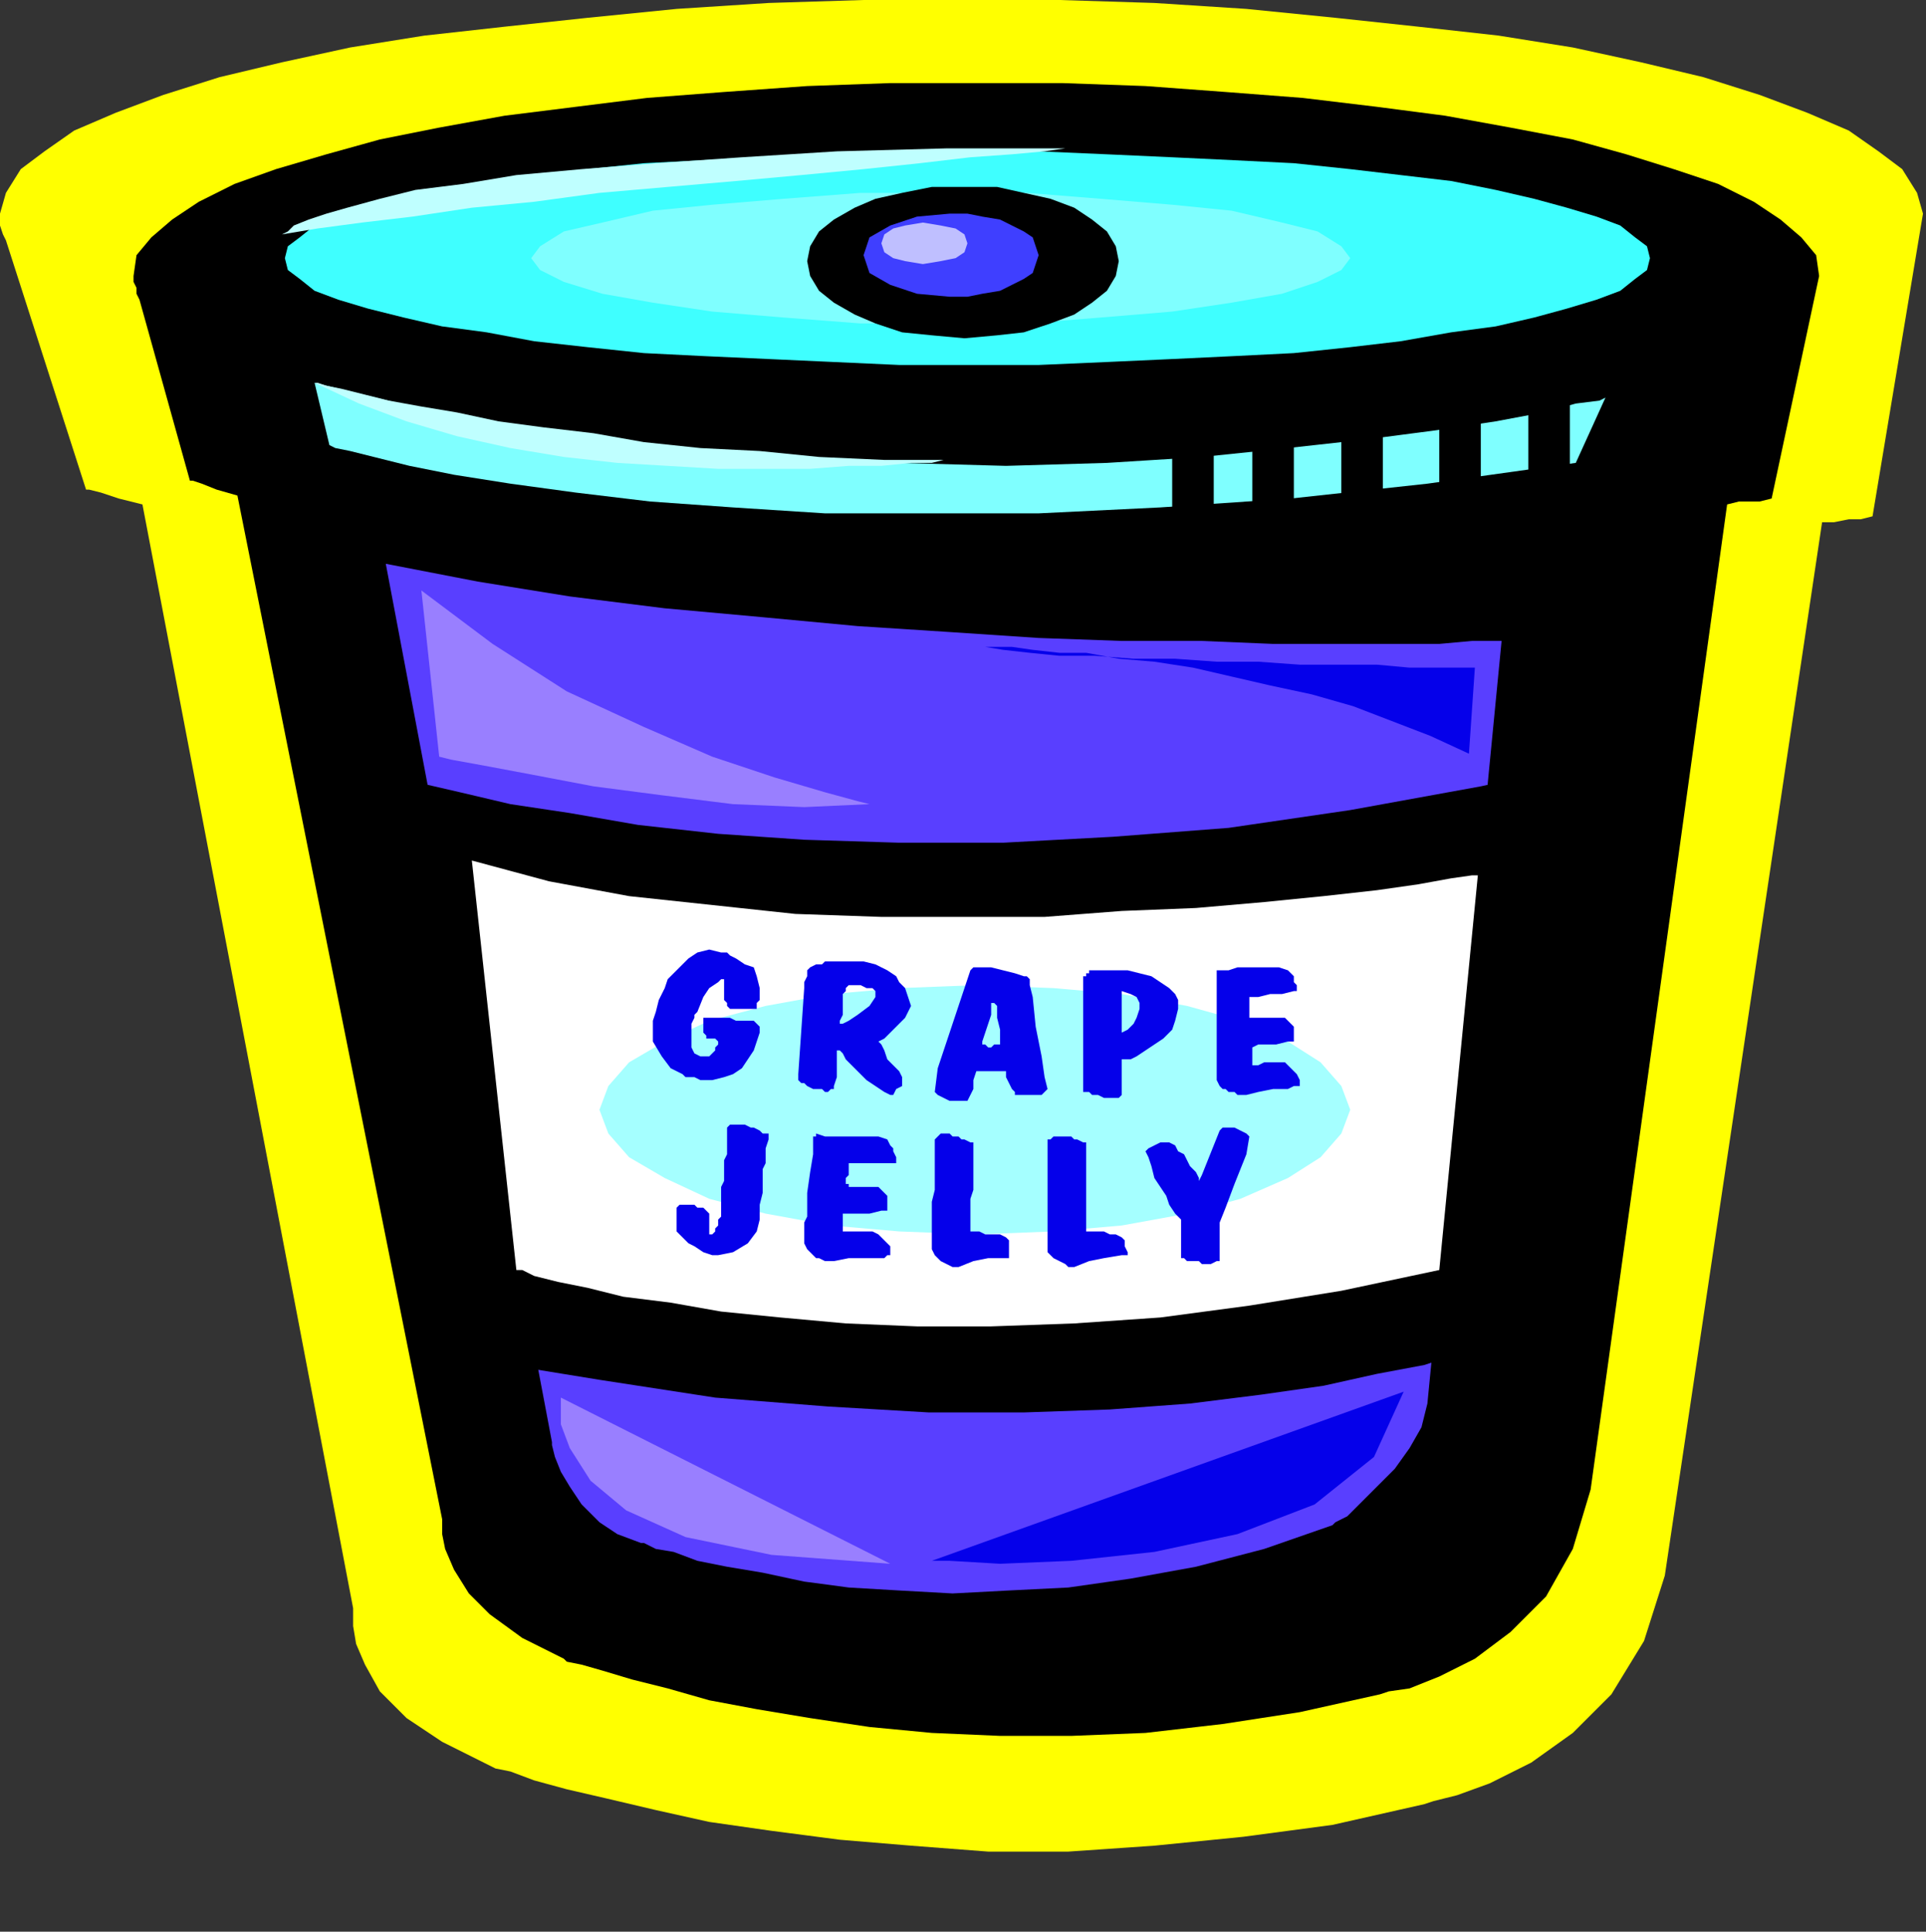 <?xml version="1.0" encoding="UTF-8" standalone="no"?>
<svg
   xmlns:dc="http://purl.org/dc/elements/1.1/"
   xmlns:cc="http://creativecommons.org/ns#"
   xmlns:rdf="http://www.w3.org/1999/02/22-rdf-syntax-ns#"
   xmlns:svg="http://www.w3.org/2000/svg"
   xmlns="http://www.w3.org/2000/svg"
   xmlns:sodipodi="http://sodipodi.sourceforge.net/DTD/sodipodi-0.dtd"
   xmlns:inkscape="http://www.inkscape.org/namespaces/inkscape"
   version="1.0"
   width="16.485mm"
   height="16.535mm"
   id="svg71"
   sodipodi:docname="CLP00239.WMF">
  <rect width="100%" height="100%" fill="#333333" stroke="none"/>
  <sodipodi:namedview
     pagecolor="#ffffff"
     bordercolor="#666666"
     borderopacity="1"
     objecttolerance="10"
     gridtolerance="10"
     guidetolerance="10"
     inkscape:pageopacity="0"
     inkscape:pageshadow="2"
     inkscape:window-width="640"
     inkscape:window-height="480"
     id="namedview73" />
  <defs
     id="defs3">
    <pattern
       id="WMFhbasepattern"
       patternUnits="userSpaceOnUse"
       width="6"
       height="6"
       x="0"
       y="0" />
  </defs>
  <path
     style="fill:#ffff00;fill-rule:evenodd;fill-opacity:1;stroke:none;"
     d="  M 62.208,6.912   L 62.016,6.24   L 61.536,5.472   L 60.768,4.896   L 59.808,4.224   L 58.464,3.648   L 56.928,3.072   L 55.104,2.496   L 53.088,2.016   L 50.88,1.536   L 48.48,1.152   L 45.888,0.864   L 43.2,0.576   L 40.32,0.288   L 37.344,0.096   L 34.272,0   L 31.104,0   L 27.936,0   L 24.864,0.096   L 21.888,0.288   L 19.008,0.576   L 16.32,0.864   L 13.728,1.152   L 11.328,1.536   L 9.12,2.016   L 7.104,2.496   L 5.28,3.072   L 3.744,3.648   L 2.4,4.224   L 1.44,4.896   L 0.672,5.472   L 0.192,6.24   L 0,6.912   L 0,7.104   L 0,7.296   L 0.096,7.584   L 0.192,7.776   L 2.784,15.84   L 2.88,15.84   L 3.264,15.936   L 3.84,16.128   L 4.608,16.32   L 11.424,52.032   L 11.424,52.128   L 11.424,52.608   L 11.52,53.184   L 11.808,53.856   L 12.288,54.72   L 13.152,55.584   L 14.304,56.352   L 15.84,57.12   L 16.032,57.216   L 16.512,57.312   L 17.28,57.6   L 18.336,57.888   L 19.584,58.176   L 21.216,58.56   L 22.944,58.944   L 24.96,59.232   L 27.168,59.52   L 29.472,59.712   L 31.968,59.904   L 34.56,59.904   L 37.344,59.712   L 40.224,59.424   L 43.104,59.04   L 46.08,58.368   L 46.368,58.272   L 47.136,58.08   L 48.192,57.696   L 49.536,57.024   L 50.88,56.064   L 52.128,54.816   L 53.184,53.088   L 53.856,50.976   L 58.944,16.896   L 59.328,16.896   L 59.808,16.8   L 60.192,16.8   L 60.576,16.704   L 62.208,6.912  z "
     id="path5" />
  <path
     style="fill:#000000;fill-rule:evenodd;fill-opacity:1;stroke:none;"
     d="  M 58.848,8.928   L 58.752,8.256   L 58.272,7.68   L 57.6,7.104   L 56.736,6.528   L 55.584,5.952   L 54.144,5.472   L 52.608,4.992   L 50.88,4.512   L 48.864,4.128   L 46.752,3.744   L 44.544,3.456   L 42.144,3.168   L 39.648,2.976   L 37.056,2.784   L 34.368,2.688   L 31.584,2.688   L 28.8,2.688   L 26.112,2.784   L 23.424,2.976   L 20.928,3.168   L 18.624,3.456   L 16.32,3.744   L 14.208,4.128   L 12.288,4.512   L 10.56,4.992   L 8.928,5.472   L 7.584,5.952   L 6.432,6.528   L 5.568,7.104   L 4.896,7.68   L 4.416,8.256   L 4.32,8.928   L 4.32,9.12   L 4.416,9.312   L 4.416,9.504   L 4.512,9.696   L 6.144,15.552   L 6.24,15.552   L 6.528,15.648   L 7.008,15.84   L 7.68,16.032   L 14.304,49.152   L 14.304,49.248   L 14.304,49.632   L 14.4,50.112   L 14.688,50.784   L 15.168,51.552   L 15.84,52.224   L 16.896,52.992   L 18.24,53.664   L 18.336,53.76   L 18.816,53.856   L 19.488,54.048   L 20.448,54.336   L 21.6,54.624   L 22.944,55.008   L 24.48,55.296   L 26.208,55.584   L 28.128,55.872   L 30.144,56.064   L 32.352,56.16   L 34.656,56.16   L 37.056,56.064   L 39.552,55.776   L 42.048,55.392   L 44.64,54.816   L 44.928,54.72   L 45.6,54.624   L 46.56,54.24   L 47.712,53.664   L 48.864,52.8   L 50.016,51.648   L 50.88,50.112   L 51.456,48.192   L 55.872,16.32   L 56.256,16.224   L 56.64,16.224   L 56.928,16.224   L 57.312,16.128   L 58.848,8.928  z "
     id="path7" />
  <path
     style="fill:#593fff;fill-rule:evenodd;fill-opacity:1;stroke:none;"
     d="  M 12.48,18.24   L 17.856,46.656   L 17.856,46.752   L 17.952,47.136   L 18.144,47.616   L 18.432,48.096   L 18.816,48.672   L 19.392,49.248   L 19.968,49.632   L 20.736,49.92   L 20.832,49.92   L 21.216,50.112   L 21.792,50.208   L 22.56,50.496   L 23.52,50.688   L 24.672,50.88   L 26.016,51.168   L 27.456,51.36   L 29.088,51.456   L 30.816,51.552   L 32.64,51.456   L 34.56,51.36   L 36.576,51.072   L 38.688,50.688   L 40.896,50.112   L 43.104,49.344   L 43.2,49.248   L 43.584,49.056   L 43.968,48.672   L 44.544,48.096   L 45.12,47.52   L 45.6,46.848   L 45.984,46.176   L 46.176,45.408   L 48.576,20.736   L 48.384,20.736   L 47.616,20.736   L 46.56,20.832   L 45.12,20.832   L 43.296,20.832   L 41.184,20.832   L 38.88,20.736   L 36.288,20.736   L 33.6,20.64   L 30.72,20.448   L 27.744,20.256   L 24.672,19.968   L 21.504,19.68   L 18.432,19.296   L 15.456,18.816   L 12.48,18.24  z "
     id="path9" />
  <path
     style="fill:#3fffff;fill-rule:evenodd;fill-opacity:1;stroke:none;"
     d="  M 31.392,11.808   L 33.6,11.808   L 35.808,11.712   L 37.92,11.616   L 39.936,11.52   L 41.856,11.424   L 43.68,11.232   L 45.312,11.04   L 46.944,10.752   L 48.384,10.56   L 49.632,10.272   L 50.688,9.984   L 51.648,9.696   L 52.416,9.408   L 52.896,9.024   L 53.28,8.736   L 53.376,8.352   L 53.28,7.968   L 52.896,7.68   L 52.416,7.296   L 51.648,7.008   L 50.688,6.72   L 49.632,6.432   L 48.384,6.144   L 46.944,5.856   L 45.312,5.664   L 43.68,5.472   L 41.856,5.28   L 39.936,5.184   L 37.92,5.088   L 35.808,4.992   L 33.6,4.896   L 31.392,4.896   L 29.088,4.896   L 26.976,4.992   L 24.864,5.088   L 22.752,5.184   L 20.832,5.28   L 19.008,5.472   L 17.28,5.664   L 15.744,5.856   L 14.304,6.144   L 13.056,6.432   L 11.904,6.72   L 10.944,7.008   L 10.176,7.296   L 9.696,7.68   L 9.312,7.968   L 9.216,8.352   L 9.312,8.736   L 9.696,9.024   L 10.176,9.408   L 10.944,9.696   L 11.904,9.984   L 13.056,10.272   L 14.304,10.56   L 15.744,10.752   L 17.28,11.04   L 19.008,11.232   L 20.832,11.424   L 22.752,11.52   L 24.864,11.616   L 26.976,11.712   L 29.088,11.808   L 31.392,11.808  z "
     id="path11" />
  <path
     style="fill:#bfffff;fill-rule:evenodd;fill-opacity:1;stroke:none;"
     d="  M 9.12,7.584   L 9.12,7.584   L 9.312,7.488   L 9.504,7.296   L 9.984,7.104   L 10.56,6.912   L 11.232,6.72   L 12.288,6.432   L 13.44,6.144   L 14.976,5.952   L 16.704,5.664   L 18.816,5.472   L 21.216,5.28   L 24,5.088   L 27.072,4.896   L 30.624,4.8   L 34.656,4.8   L 34.464,4.8   L 33.792,4.896   L 32.736,4.992   L 31.392,5.088   L 29.76,5.28   L 27.936,5.472   L 25.92,5.664   L 23.808,5.856   L 21.6,6.048   L 19.392,6.24   L 17.28,6.528   L 15.264,6.72   L 13.344,7.008   L 11.712,7.2   L 10.272,7.392   L 9.12,7.584  z "
     id="path13" />
  <path
     style="fill:#7fffff;fill-rule:evenodd;fill-opacity:1;stroke:none;"
     d="  M 30.528,10.464   L 33.216,10.464   L 35.616,10.272   L 37.92,10.08   L 39.84,9.792   L 41.472,9.504   L 42.624,9.12   L 43.392,8.736   L 43.68,8.352   L 43.392,7.968   L 42.624,7.488   L 41.472,7.2   L 39.84,6.816   L 37.92,6.624   L 35.616,6.432   L 33.216,6.24   L 30.528,6.24   L 27.84,6.24   L 25.344,6.432   L 23.04,6.624   L 21.12,6.816   L 19.488,7.2   L 18.24,7.488   L 17.472,7.968   L 17.184,8.352   L 17.472,8.736   L 18.24,9.12   L 19.488,9.504   L 21.12,9.792   L 23.04,10.08   L 25.344,10.272   L 27.84,10.464   L 30.528,10.464  z "
     id="path15" />
  <path
     style="fill:#000000;fill-rule:evenodd;fill-opacity:1;stroke:none;"
     d="  M 11.904,24.864   L 12.096,24.96   L 12.672,25.056   L 13.632,25.344   L 14.88,25.632   L 16.512,26.016   L 18.432,26.304   L 20.64,26.688   L 23.232,26.976   L 26.016,27.168   L 29.088,27.264   L 32.448,27.264   L 36,27.072   L 39.744,26.784   L 43.68,26.208   L 47.904,25.44   L 52.224,24.48   L 49.44,43.008   L 49.344,43.104   L 48.864,43.2   L 48.192,43.488   L 47.232,43.776   L 46.08,44.16   L 44.544,44.448   L 42.816,44.832   L 40.8,45.12   L 38.496,45.408   L 35.904,45.6   L 33.12,45.696   L 30.048,45.696   L 26.784,45.504   L 23.136,45.216   L 19.392,44.64   L 15.264,43.968   L 11.904,24.864  z "
     id="path17" />
  <path
     style="fill:#0500ea;fill-rule:evenodd;fill-opacity:1;stroke:none;"
     d="  M 30.144,50.496   L 30.72,50.496   L 32.352,50.592   L 34.656,50.496   L 37.344,50.208   L 40.032,49.632   L 42.528,48.672   L 44.448,47.136   L 45.408,45.024   L 30.144,50.496  z "
     id="path19" />
  <path
     style="fill:#997fff;fill-rule:evenodd;fill-opacity:1;stroke:none;"
     d="  M 13.632,19.104   L 14.208,24.48   L 14.592,24.576   L 15.648,24.768   L 17.184,25.056   L 19.2,25.44   L 21.408,25.728   L 23.712,26.016   L 26.016,26.112   L 28.128,26.016   L 27.744,25.92   L 26.688,25.632   L 25.056,25.152   L 23.04,24.48   L 20.832,23.52   L 18.336,22.368   L 15.936,20.832   L 13.632,19.104  z "
     id="path21" />
  <path
     style="fill:#ffffff;fill-rule:evenodd;fill-opacity:1;stroke:none;"
     d="  M 15.264,27.84   L 16.704,41.088   L 16.896,41.088   L 17.28,41.28   L 18.048,41.472   L 19.008,41.664   L 20.16,41.952   L 21.696,42.144   L 23.328,42.432   L 25.248,42.624   L 27.36,42.816   L 29.664,42.912   L 32.064,42.912   L 34.752,42.816   L 37.536,42.624   L 40.416,42.24   L 43.392,41.76   L 46.56,41.088   L 47.808,28.32   L 47.616,28.32   L 46.944,28.416   L 45.888,28.608   L 44.544,28.8   L 42.816,28.992   L 40.896,29.184   L 38.688,29.376   L 36.288,29.472   L 33.792,29.664   L 31.2,29.664   L 28.512,29.664   L 25.728,29.568   L 23.04,29.28   L 20.352,28.992   L 17.76,28.512   L 15.264,27.84  z "
     id="path23" />
  <path
     style="fill:#7fffff;fill-rule:evenodd;fill-opacity:1;stroke:none;"
     d="  M 10.176,12.384   L 10.656,14.4   L 10.848,14.496   L 11.328,14.592   L 12.096,14.784   L 13.248,15.072   L 14.688,15.36   L 16.512,15.648   L 18.624,15.936   L 21.024,16.224   L 23.712,16.416   L 26.688,16.608   L 30.048,16.608   L 33.6,16.608   L 37.536,16.416   L 41.76,16.128   L 46.176,15.648   L 50.976,14.976   L 51.936,12.864   L 51.744,12.96   L 50.976,13.056   L 49.92,13.344   L 48.384,13.632   L 46.464,13.92   L 44.256,14.208   L 41.664,14.496   L 38.88,14.784   L 35.808,14.976   L 32.544,15.072   L 29.088,14.976   L 25.536,14.88   L 21.792,14.496   L 17.952,14.016   L 14.112,13.344   L 10.176,12.384  z "
     id="path25" />
  <path
     style="fill:#000000;fill-rule:nonzero;fill-opacity:1;stroke:none;"
     d="  M 38.592,17.664   L 39.264,17.664   L 39.264,13.632   L 37.92,13.632   L 37.92,17.664   L 38.592,17.664  z "
     id="path27" />
  <path
     style="fill:#000000;fill-rule:nonzero;fill-opacity:1;stroke:none;"
     d="  M 41.184,17.664   L 41.856,17.664   L 41.856,13.632   L 40.512,13.632   L 40.512,17.664   L 41.184,17.664  z "
     id="path29" />
  <path
     style="fill:#000000;fill-rule:nonzero;fill-opacity:1;stroke:none;"
     d="  M 44.064,17.664   L 44.736,17.664   L 44.736,13.632   L 43.392,13.632   L 43.392,17.664   L 44.064,17.664  z "
     id="path31" />
  <path
     style="fill:#000000;fill-rule:nonzero;fill-opacity:1;stroke:none;"
     d="  M 47.232,16.512   L 47.904,16.512   L 47.904,12.576   L 46.56,12.576   L 46.56,16.512   L 47.232,16.512  z "
     id="path33" />
  <path
     style="fill:#000000;fill-rule:nonzero;fill-opacity:1;stroke:none;"
     d="  M 50.112,16.512   L 50.784,16.512   L 50.784,12.576   L 49.44,12.576   L 49.44,16.512   L 50.112,16.512  z "
     id="path35" />
  <path
     style="fill:#997fff;fill-rule:evenodd;fill-opacity:1;stroke:none;"
     d="  M 18.144,45.216   L 18.144,45.408   L 18.144,46.08   L 18.432,46.848   L 19.104,47.904   L 20.256,48.864   L 22.176,49.728   L 24.96,50.304   L 28.8,50.592   L 18.144,45.216  z "
     id="path37" />
  <path
     style="fill:#0500ea;fill-rule:evenodd;fill-opacity:1;stroke:none;"
     d="  M 31.872,20.928   L 31.968,20.928   L 32.256,20.928   L 32.736,20.928   L 33.408,21.024   L 34.272,21.12   L 35.136,21.12   L 36.192,21.312   L 37.344,21.408   L 38.592,21.6   L 39.84,21.888   L 41.088,22.176   L 42.432,22.464   L 43.776,22.848   L 45.024,23.328   L 46.272,23.808   L 47.52,24.384   L 47.712,21.6   L 47.52,21.6   L 47.136,21.6   L 46.464,21.6   L 45.6,21.6   L 44.544,21.504   L 43.392,21.504   L 42.048,21.504   L 40.704,21.408   L 39.36,21.408   L 38.016,21.312   L 36.672,21.312   L 35.424,21.216   L 34.272,21.216   L 33.312,21.12   L 32.448,21.024   L 31.872,20.928  z "
     id="path39" />
  <path
     style="fill:#bfffff;fill-rule:evenodd;fill-opacity:1;stroke:none;"
     d="  M 10.176,12.384   L 10.272,12.384   L 10.56,12.48   L 11.04,12.576   L 11.808,12.768   L 12.576,12.96   L 13.632,13.152   L 14.784,13.344   L 16.128,13.632   L 17.568,13.824   L 19.2,14.016   L 20.832,14.304   L 22.656,14.496   L 24.576,14.592   L 26.496,14.784   L 28.608,14.88   L 30.72,14.88   L 30.528,14.88   L 30.144,14.976   L 29.472,14.976   L 28.512,15.072   L 27.456,15.072   L 26.208,15.168   L 24.768,15.168   L 23.232,15.168   L 21.6,15.072   L 19.968,14.976   L 18.24,14.784   L 16.512,14.496   L 14.784,14.112   L 13.152,13.632   L 11.616,13.056   L 10.176,12.384  z "
     id="path41" />
  <path
     style="fill:#000000;fill-rule:evenodd;fill-opacity:1;stroke:none;"
     d="  M 31.2,10.944   L 32.256,10.848   L 33.12,10.752   L 33.984,10.464   L 34.752,10.176   L 35.328,9.792   L 35.808,9.408   L 36.096,8.928   L 36.192,8.448   L 36.096,7.968   L 35.808,7.488   L 35.328,7.104   L 34.752,6.72   L 33.984,6.432   L 33.12,6.24   L 32.256,6.048   L 31.2,6.048   L 30.144,6.048   L 29.184,6.24   L 28.32,6.432   L 27.648,6.72   L 26.976,7.104   L 26.496,7.488   L 26.208,7.968   L 26.112,8.448   L 26.208,8.928   L 26.496,9.408   L 26.976,9.792   L 27.648,10.176   L 28.32,10.464   L 29.184,10.752   L 30.144,10.848   L 31.2,10.944  z "
     id="path43" />
  <path
     style="fill:#3f3fff;fill-rule:evenodd;fill-opacity:1;stroke:none;"
     d="  M 30.72,9.6   L 31.296,9.6   L 31.776,9.504   L 32.352,9.408   L 32.736,9.216   L 33.12,9.024   L 33.408,8.832   L 33.504,8.544   L 33.6,8.256   L 33.504,7.968   L 33.408,7.68   L 33.12,7.488   L 32.736,7.296   L 32.352,7.104   L 31.776,7.008   L 31.296,6.912   L 30.72,6.912   L 29.664,7.008   L 28.8,7.296   L 28.128,7.68   L 27.936,8.256   L 28.128,8.832   L 28.8,9.216   L 29.664,9.504   L 30.72,9.6  z "
     id="path45" />
  <path
     style="fill:#bfbfff;fill-rule:evenodd;fill-opacity:1;stroke:none;"
     d="  M 29.856,8.544   L 30.432,8.448   L 30.912,8.352   L 31.2,8.16   L 31.296,7.872   L 31.2,7.584   L 30.912,7.392   L 30.432,7.296   L 29.856,7.2   L 29.28,7.296   L 28.896,7.392   L 28.608,7.584   L 28.512,7.872   L 28.608,8.16   L 28.896,8.352   L 29.28,8.448   L 29.856,8.544  z "
     id="path47" />
  <path
     style="fill:#a5ffff;fill-rule:evenodd;fill-opacity:1;stroke:none;"
     d="  M 31.584,39.936   L 34.08,39.84   L 36.288,39.648   L 38.4,39.264   L 40.128,38.784   L 41.664,38.112   L 42.72,37.44   L 43.392,36.672   L 43.68,35.904   L 43.392,35.136   L 42.72,34.368   L 41.664,33.696   L 40.128,33.024   L 38.4,32.544   L 36.288,32.16   L 34.08,31.968   L 31.584,31.872   L 29.088,31.968   L 26.88,32.16   L 24.768,32.544   L 22.944,33.024   L 21.504,33.696   L 20.352,34.368   L 19.68,35.136   L 19.392,35.904   L 19.68,36.672   L 20.352,37.44   L 21.504,38.112   L 22.944,38.784   L 24.768,39.264   L 26.88,39.648   L 29.088,39.84   L 31.584,39.936  z "
     id="path49" />
  <path
     style="fill:#0500ea;fill-rule:evenodd;fill-opacity:1;stroke:none;"
     d="  M 21.6,31.68   L 21.984,31.296   L 22.272,31.008   L 22.56,30.816   L 22.944,30.72   L 23.328,30.816   L 23.52,30.816   L 23.616,30.912   L 23.808,31.008   L 24.096,31.2   L 24.384,31.296   L 24.48,31.584   L 24.576,31.968   L 24.576,32.064   L 24.576,32.16   L 24.576,32.352   L 24.48,32.448   L 24.48,32.544   L 24.48,32.64   L 24.48,32.64   L 24.384,32.64   L 24.288,32.64   L 24.096,32.64   L 24,32.64   L 23.904,32.64   L 23.712,32.64   L 23.616,32.64   L 23.52,32.544   L 23.52,32.448   L 23.424,32.352   L 23.424,32.256   L 23.424,32.064   L 23.424,31.776   L 23.424,31.68   L 23.424,31.68   L 23.328,31.68   L 23.328,31.68   L 23.232,31.776   L 22.944,31.968   L 22.752,32.256   L 22.56,32.736   L 22.464,32.832   L 22.464,32.928   L 22.368,33.12   L 22.368,33.312   L 22.368,33.6   L 22.368,33.888   L 22.464,34.08   L 22.656,34.176   L 22.752,34.176   L 22.848,34.176   L 22.944,34.176   L 23.04,34.08   L 23.136,33.984   L 23.136,33.888   L 23.232,33.792   L 23.232,33.696   L 23.136,33.6   L 22.944,33.6   L 22.848,33.6   L 22.848,33.504   L 22.752,33.408   L 22.752,33.312   L 22.752,33.216   L 22.752,33.12   L 22.752,33.024   L 22.752,32.928   L 22.848,32.928   L 23.04,32.928   L 23.328,32.928   L 23.616,32.928   L 23.808,33.024   L 24.096,33.024   L 24.384,33.024   L 24.48,33.12   L 24.576,33.216   L 24.576,33.408   L 24.48,33.696   L 24.384,33.984   L 24.192,34.272   L 24,34.56   L 23.712,34.752   L 23.424,34.848   L 23.04,34.944   L 22.752,34.944   L 22.656,34.944   L 22.464,34.848   L 22.176,34.848   L 22.08,34.752   L 21.696,34.56   L 21.408,34.176   L 21.12,33.696   L 21.12,33.024   L 21.216,32.736   L 21.312,32.352   L 21.504,31.968   L 21.6,31.68  z "
     id="path51" />
  <path
     style="fill:#0500ea;fill-rule:evenodd;fill-opacity:1;stroke:none;"
     d="  M 26.016,31.968   L 26.016,31.776   L 26.112,31.584   L 26.112,31.488   L 26.112,31.392   L 26.208,31.296   L 26.4,31.2   L 26.592,31.2   L 26.688,31.104   L 26.88,31.104   L 27.072,31.104   L 27.36,31.104   L 27.552,31.104   L 27.936,31.104   L 28.32,31.2   L 28.704,31.392   L 28.992,31.584   L 29.088,31.776   L 29.28,31.968   L 29.376,32.256   L 29.472,32.544   L 29.28,32.928   L 28.896,33.312   L 28.608,33.6   L 28.416,33.696   L 28.512,33.792   L 28.608,33.984   L 28.704,34.272   L 28.896,34.464   L 29.088,34.656   L 29.184,34.848   L 29.184,34.944   L 29.184,35.04   L 29.184,35.136   L 28.992,35.232   L 28.896,35.424   L 28.8,35.424   L 28.608,35.328   L 28.32,35.136   L 28.032,34.944   L 27.744,34.656   L 27.552,34.464   L 27.36,34.272   L 27.264,34.08   L 27.168,33.984   L 27.072,33.984   L 27.072,33.984   L 27.072,34.08   L 27.072,34.08   L 27.072,34.176   L 27.072,34.272   L 27.072,34.368   L 27.072,34.464   L 27.072,34.56   L 27.072,34.656   L 27.072,34.848   L 26.976,35.136   L 26.976,35.232   L 26.88,35.232   L 26.784,35.328   L 26.688,35.328   L 26.592,35.232   L 26.496,35.232   L 26.304,35.232   L 26.112,35.136   L 26.016,35.04   L 25.92,35.04   L 25.824,34.944   L 25.824,34.752   L 26.016,31.968  z    M 27.84,31.872   L 27.744,31.872   L 27.744,31.872   L 27.648,31.872   L 27.552,31.872   L 27.456,31.872   L 27.36,31.968   L 27.36,32.064   L 27.264,32.16   L 27.264,32.352   L 27.264,32.544   L 27.264,32.832   L 27.168,33.024   L 27.168,33.12   L 27.168,33.12   L 27.168,33.12   L 27.264,33.12   L 27.456,33.024   L 27.744,32.832   L 28.128,32.544   L 28.32,32.256   L 28.32,32.064   L 28.224,31.968   L 28.032,31.968   L 27.84,31.872  z   "
     id="path53" />
  <path
     style="fill:#0500ea;fill-rule:evenodd;fill-opacity:1;stroke:none;"
     d="  M 31.392,31.392   L 31.488,31.296   L 31.584,31.296   L 31.584,31.296   L 31.68,31.296   L 32.064,31.296   L 32.448,31.392   L 32.832,31.488   L 33.12,31.584   L 33.216,31.584   L 33.312,31.68   L 33.312,31.872   L 33.408,32.256   L 33.504,33.216   L 33.696,34.176   L 33.792,34.848   L 33.888,35.232   L 33.792,35.328   L 33.696,35.424   L 33.504,35.424   L 33.312,35.424   L 33.12,35.424   L 32.928,35.424   L 32.832,35.424   L 32.832,35.328   L 32.736,35.232   L 32.64,35.04   L 32.544,34.848   L 32.544,34.656   L 32.448,34.656   L 32.352,34.656   L 32.256,34.656   L 32.16,34.656   L 31.968,34.656   L 31.776,34.656   L 31.68,34.656   L 31.584,34.656   L 31.488,34.944   L 31.488,35.232   L 31.392,35.424   L 31.296,35.616   L 31.296,35.616   L 31.2,35.616   L 31.104,35.616   L 31.008,35.616   L 30.72,35.616   L 30.528,35.52   L 30.336,35.424   L 30.24,35.328   L 30.336,34.56   L 30.72,33.408   L 31.104,32.256   L 31.392,31.392  z    M 31.968,33.888   L 32.064,33.888   L 32.16,33.792   L 32.352,33.792   L 32.352,33.792   L 32.352,33.6   L 32.352,33.312   L 32.256,32.928   L 32.256,32.736   L 32.256,32.64   L 32.256,32.544   L 32.16,32.448   L 32.16,32.448   L 32.064,32.448   L 32.064,32.544   L 32.064,32.64   L 32.064,32.832   L 31.968,33.12   L 31.872,33.408   L 31.776,33.696   L 31.776,33.792   L 31.776,33.792   L 31.872,33.792   L 31.872,33.792   L 31.968,33.888  z   "
     id="path55" />
  <path
     style="fill:#0500ea;fill-rule:evenodd;fill-opacity:1;stroke:none;"
     d="  M 35.04,32.256   L 35.04,32.16   L 35.04,31.968   L 35.04,31.872   L 35.04,31.68   L 35.04,31.584   L 35.136,31.584   L 35.136,31.584   L 35.136,31.488   L 35.232,31.488   L 35.232,31.392   L 35.328,31.392   L 35.52,31.392   L 35.712,31.392   L 35.904,31.392   L 36,31.392   L 36.192,31.392   L 36.48,31.392   L 36.864,31.488   L 37.248,31.584   L 37.536,31.776   L 37.824,31.968   L 38.016,32.16   L 38.112,32.352   L 38.112,32.64   L 38.016,33.024   L 37.92,33.312   L 37.632,33.6   L 37.344,33.792   L 37.056,33.984   L 36.768,34.176   L 36.576,34.272   L 36.384,34.272   L 36.288,34.272   L 36.288,34.272   L 36.288,34.368   L 36.288,34.368   L 36.288,34.464   L 36.288,34.656   L 36.288,34.944   L 36.288,35.328   L 36.288,35.424   L 36.288,35.424   L 36.192,35.52   L 36.096,35.52   L 36,35.52   L 35.808,35.52   L 35.712,35.52   L 35.52,35.424   L 35.328,35.424   L 35.232,35.328   L 35.136,35.328   L 35.04,35.328   L 35.04,35.232   L 35.04,35.04   L 35.04,34.848   L 35.04,34.464   L 35.04,33.984   L 35.04,33.408   L 35.04,32.832   L 35.04,32.256  z    M 36.288,33.408   L 36.48,33.312   L 36.672,33.12   L 36.768,32.928   L 36.864,32.64   L 36.864,32.448   L 36.768,32.256   L 36.576,32.16   L 36.288,32.064   L 36.288,33.408  z   "
     id="path57" />
  <path
     style="fill:#0500ea;fill-rule:evenodd;fill-opacity:1;stroke:none;"
     d="  M 40.704,32.928   L 41.184,32.928   L 41.472,32.928   L 41.568,32.928   L 41.664,33.024   L 41.76,33.12   L 41.856,33.216   L 41.856,33.312   L 41.856,33.504   L 41.856,33.6   L 41.856,33.696   L 41.76,33.696   L 41.664,33.696   L 41.28,33.792   L 40.992,33.792   L 40.704,33.792   L 40.512,33.888   L 40.512,33.888   L 40.512,33.888   L 40.512,33.888   L 40.512,33.984   L 40.512,34.176   L 40.512,34.272   L 40.512,34.368   L 40.512,34.368   L 40.512,34.464   L 40.512,34.464   L 40.512,34.464   L 40.608,34.464   L 40.704,34.464   L 40.896,34.368   L 41.088,34.368   L 41.376,34.368   L 41.472,34.368   L 41.568,34.368   L 41.664,34.464   L 41.76,34.56   L 41.856,34.656   L 41.952,34.752   L 42.048,34.944   L 42.048,35.04   L 42.048,35.136   L 42.048,35.136   L 41.856,35.136   L 41.664,35.232   L 41.184,35.232   L 40.704,35.328   L 40.32,35.424   L 40.128,35.424   L 40.032,35.424   L 39.936,35.328   L 39.744,35.328   L 39.648,35.232   L 39.552,35.232   L 39.456,35.136   L 39.36,34.944   L 39.36,34.848   L 39.36,34.656   L 39.36,34.464   L 39.36,34.272   L 39.36,34.08   L 39.36,33.312   L 39.36,32.64   L 39.36,31.968   L 39.36,31.584   L 39.36,31.488   L 39.36,31.392   L 39.36,31.392   L 39.456,31.392   L 39.744,31.392   L 40.032,31.296   L 40.32,31.296   L 40.704,31.296   L 41.088,31.296   L 41.376,31.296   L 41.664,31.392   L 41.76,31.488   L 41.856,31.584   L 41.856,31.776   L 41.952,31.872   L 41.952,32.064   L 41.952,32.064   L 41.952,32.064   L 41.952,32.064   L 41.856,32.064   L 41.472,32.16   L 41.088,32.16   L 40.704,32.256   L 40.512,32.256   L 40.512,32.256   L 40.512,32.256   L 40.416,32.256   L 40.416,32.352   L 40.416,32.448   L 40.416,32.64   L 40.416,32.736   L 40.416,32.832   L 40.416,32.928   L 40.512,32.928   L 40.512,32.928   L 40.608,32.928   L 40.704,32.928  z "
     id="path59" />
  <path
     style="fill:#0500ea;fill-rule:evenodd;fill-opacity:1;stroke:none;"
     d="  M 22.272,38.976   L 22.464,38.976   L 22.56,39.072   L 22.752,39.072   L 22.848,39.168   L 22.944,39.264   L 22.944,39.456   L 22.944,39.648   L 22.944,39.744   L 22.944,39.84   L 22.944,39.84   L 22.944,39.936   L 23.04,39.936   L 23.136,39.84   L 23.136,39.744   L 23.232,39.648   L 23.232,39.456   L 23.328,39.36   L 23.328,39.168   L 23.328,39.072   L 23.328,38.88   L 23.328,38.688   L 23.328,38.496   L 23.328,38.4   L 23.424,38.208   L 23.424,38.016   L 23.424,37.728   L 23.424,37.536   L 23.52,37.344   L 23.52,37.056   L 23.52,36.768   L 23.52,36.672   L 23.52,36.576   L 23.52,36.576   L 23.52,36.576   L 23.52,36.576   L 23.52,36.48   L 23.616,36.384   L 23.712,36.384   L 23.904,36.384   L 24,36.384   L 24.096,36.384   L 24.288,36.48   L 24.384,36.48   L 24.576,36.576   L 24.672,36.672   L 24.768,36.672   L 24.864,36.672   L 24.864,36.672   L 24.864,36.768   L 24.864,36.864   L 24.768,37.152   L 24.768,37.632   L 24.672,37.824   L 24.672,38.208   L 24.672,38.592   L 24.576,38.976   L 24.576,39.072   L 24.576,39.264   L 24.576,39.36   L 24.576,39.456   L 24.48,39.84   L 24.192,40.224   L 23.712,40.512   L 23.232,40.608   L 23.04,40.608   L 22.752,40.512   L 22.464,40.32   L 22.272,40.224   L 22.08,40.032   L 21.888,39.84   L 21.888,39.552   L 21.888,39.264   L 21.888,39.072   L 21.984,38.976   L 22.08,38.976   L 22.272,38.976  z "
     id="path61" />
  <path
     style="fill:#0500ea;fill-rule:evenodd;fill-opacity:1;stroke:none;"
     d="  M 27.648,38.4   L 28.128,38.4   L 28.416,38.4   L 28.512,38.496   L 28.608,38.592   L 28.704,38.688   L 28.704,38.784   L 28.704,38.88   L 28.704,39.072   L 28.704,39.168   L 28.704,39.168   L 28.608,39.168   L 28.512,39.168   L 28.128,39.264   L 27.84,39.264   L 27.552,39.264   L 27.36,39.264   L 27.36,39.264   L 27.36,39.264   L 27.264,39.264   L 27.264,39.36   L 27.264,39.552   L 27.264,39.648   L 27.264,39.744   L 27.264,39.744   L 27.264,39.84   L 27.36,39.84   L 27.36,39.84   L 27.36,39.84   L 27.456,39.84   L 27.648,39.84   L 27.84,39.84   L 28.128,39.84   L 28.224,39.84   L 28.416,39.936   L 28.512,40.032   L 28.608,40.128   L 28.704,40.224   L 28.8,40.32   L 28.8,40.416   L 28.8,40.608   L 28.8,40.608   L 28.704,40.608   L 28.608,40.704   L 28.416,40.704   L 27.936,40.704   L 27.456,40.704   L 26.976,40.8   L 26.784,40.8   L 26.688,40.8   L 26.496,40.704   L 26.4,40.704   L 26.304,40.608   L 26.208,40.512   L 26.112,40.416   L 26.016,40.224   L 26.016,40.128   L 26.016,39.936   L 26.016,39.744   L 26.016,39.552   L 26.112,39.36   L 26.112,38.592   L 26.208,37.92   L 26.304,37.344   L 26.304,36.864   L 26.304,36.768   L 26.4,36.768   L 26.4,36.672   L 26.4,36.672   L 26.688,36.768   L 27.072,36.768   L 27.36,36.768   L 27.744,36.768   L 28.128,36.768   L 28.416,36.768   L 28.704,36.864   L 28.8,37.056   L 28.896,37.152   L 28.896,37.248   L 28.992,37.44   L 28.992,37.536   L 28.992,37.632   L 28.992,37.632   L 28.896,37.632   L 28.896,37.632   L 28.512,37.632   L 28.128,37.632   L 27.744,37.632   L 27.552,37.632   L 27.456,37.632   L 27.456,37.632   L 27.456,37.632   L 27.456,37.728   L 27.456,37.824   L 27.456,38.016   L 27.36,38.112   L 27.36,38.304   L 27.36,38.304   L 27.456,38.304   L 27.456,38.4   L 27.552,38.4   L 27.648,38.4  z "
     id="path63" />
  <path
     style="fill:#0500ea;fill-rule:evenodd;fill-opacity:1;stroke:none;"
     d="  M 30.24,37.728   L 30.24,37.344   L 30.24,37.152   L 30.24,37.056   L 30.24,36.96   L 30.24,36.864   L 30.336,36.768   L 30.432,36.672   L 30.528,36.672   L 30.72,36.672   L 30.816,36.768   L 31.008,36.768   L 31.104,36.864   L 31.2,36.864   L 31.392,36.96   L 31.488,36.96   L 31.488,37.056   L 31.488,37.056   L 31.488,37.152   L 31.488,37.152   L 31.488,37.248   L 31.488,37.536   L 31.488,37.824   L 31.488,38.112   L 31.488,38.496   L 31.392,38.784   L 31.392,39.072   L 31.392,39.36   L 31.392,39.744   L 31.392,39.84   L 31.488,39.84   L 31.584,39.84   L 31.68,39.84   L 31.872,39.936   L 32.16,39.936   L 32.352,39.936   L 32.544,40.032   L 32.64,40.128   L 32.64,40.32   L 32.64,40.512   L 32.64,40.608   L 32.64,40.608   L 32.64,40.608   L 32.64,40.704   L 32.544,40.704   L 31.968,40.704   L 31.488,40.8   L 31.008,40.992   L 30.816,40.992   L 30.624,40.896   L 30.432,40.8   L 30.24,40.608   L 30.144,40.416   L 30.144,40.128   L 30.144,39.744   L 30.144,39.456   L 30.144,39.168   L 30.144,38.88   L 30.24,38.496   L 30.24,38.112   L 30.24,37.728  z "
     id="path65" />
  <path
     style="fill:#0500ea;fill-rule:evenodd;fill-opacity:1;stroke:none;"
     d="  M 33.888,37.824   L 33.888,37.44   L 33.888,37.248   L 33.888,37.056   L 33.888,36.96   L 33.888,36.864   L 33.984,36.864   L 34.08,36.768   L 34.176,36.768   L 34.368,36.768   L 34.464,36.768   L 34.656,36.768   L 34.752,36.864   L 34.848,36.864   L 35.04,36.96   L 35.136,36.96   L 35.136,37.056   L 35.136,37.056   L 35.136,37.152   L 35.136,37.152   L 35.136,37.248   L 35.136,37.536   L 35.136,37.824   L 35.136,38.112   L 35.136,38.496   L 35.136,38.784   L 35.136,39.072   L 35.136,39.36   L 35.136,39.744   L 35.136,39.84   L 35.232,39.84   L 35.328,39.84   L 35.424,39.84   L 35.712,39.84   L 35.904,39.936   L 36.096,39.936   L 36.288,40.032   L 36.384,40.128   L 36.384,40.32   L 36.48,40.512   L 36.48,40.608   L 36.48,40.608   L 36.384,40.608   L 36.384,40.608   L 36.288,40.608   L 35.712,40.704   L 35.232,40.8   L 34.752,40.992   L 34.56,40.992   L 34.464,40.896   L 34.272,40.8   L 34.08,40.704   L 33.888,40.512   L 33.888,40.128   L 33.888,39.84   L 33.888,39.552   L 33.888,39.168   L 33.888,38.88   L 33.888,38.496   L 33.888,38.208   L 33.888,37.824  z "
     id="path67" />
  <path
     style="fill:#0500ea;fill-rule:evenodd;fill-opacity:1;stroke:none;"
     d="  M 39.456,40.8   L 39.456,40.8   L 39.36,40.8   L 39.168,40.896   L 39.072,40.896   L 38.88,40.896   L 38.784,40.8   L 38.592,40.8   L 38.496,40.8   L 38.4,40.8   L 38.304,40.704   L 38.208,40.704   L 38.208,40.608   L 38.208,39.456   L 38.016,39.264   L 37.824,38.976   L 37.728,38.688   L 37.536,38.4   L 37.344,38.112   L 37.248,37.728   L 37.152,37.44   L 37.056,37.248   L 37.152,37.152   L 37.344,37.056   L 37.536,36.96   L 37.632,36.96   L 37.824,36.96   L 38.016,37.056   L 38.112,37.248   L 38.304,37.344   L 38.496,37.728   L 38.688,37.92   L 38.784,38.112   L 38.784,38.208   L 38.88,38.016   L 39.072,37.536   L 39.264,37.056   L 39.456,36.576   L 39.552,36.48   L 39.648,36.48   L 39.648,36.48   L 39.744,36.48   L 39.936,36.48   L 40.128,36.576   L 40.32,36.672   L 40.416,36.768   L 40.32,37.344   L 39.936,38.304   L 39.648,39.072   L 39.456,39.552   L 39.456,40.8  z "
     id="path69" />
</svg>
